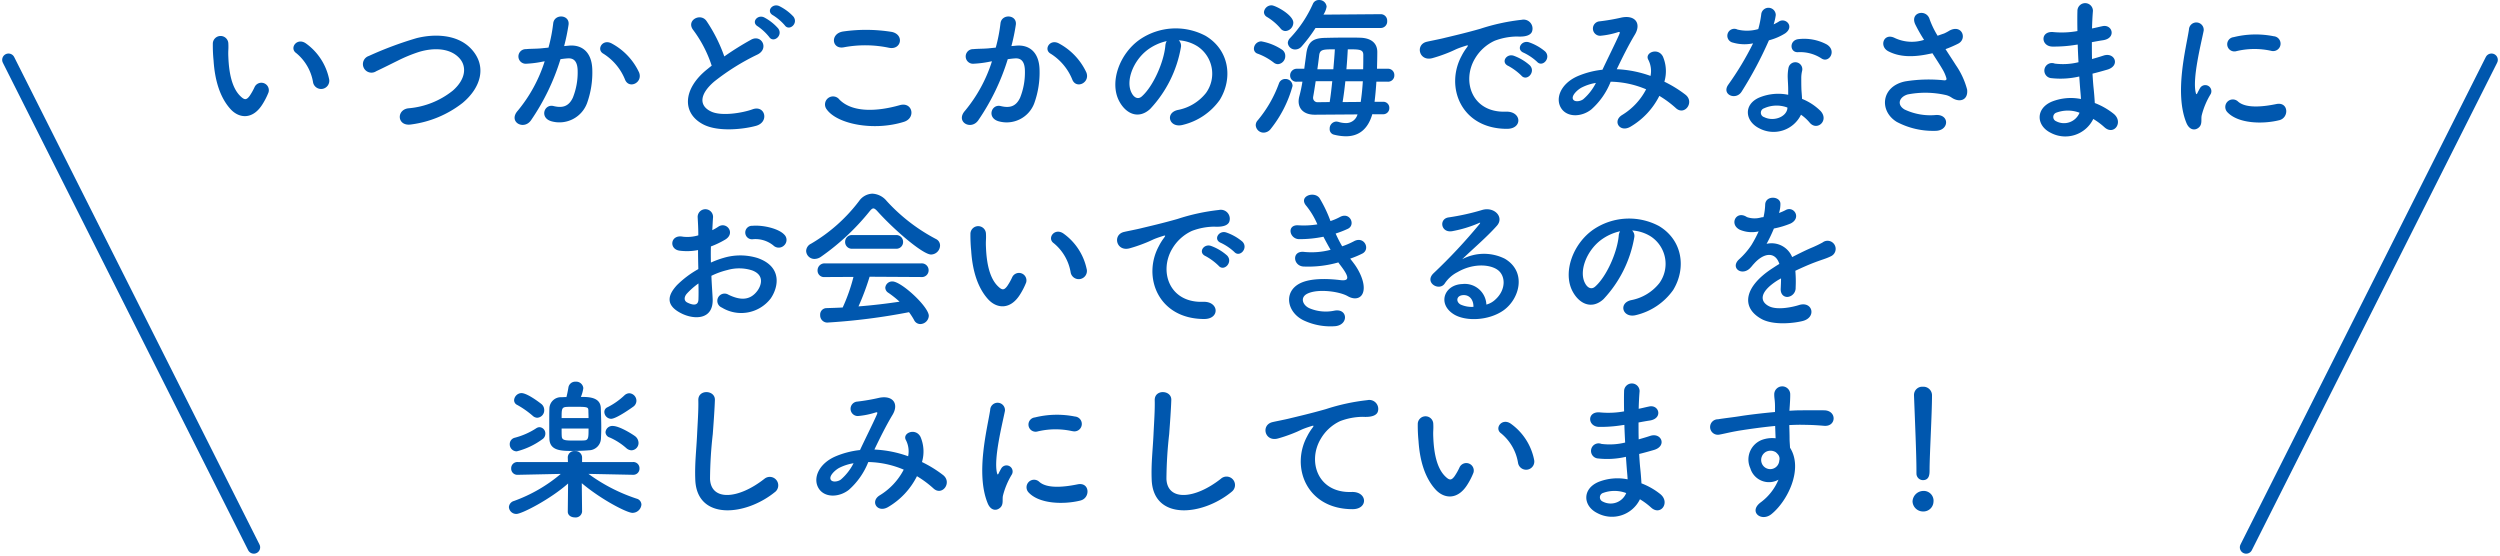 <svg xmlns="http://www.w3.org/2000/svg" width="394.385" height="87.687" viewBox="0 0 394.385 87.687">
  <g id="Group_768" data-name="Group 768" transform="translate(-1041.689 -5300.533)">
    <path id="Path_2779" data-name="Path 2779" d="M-145.128-7.368a9.207,9.207,0,0,0-3.6-5.568c-1.44-1.08-2.736.7-1.584,1.488a7.573,7.573,0,0,1,2.664,4.656A1.292,1.292,0,1,0-145.128-7.368Zm-10.488,3.96a10.98,10.98,0,0,0,.936-1.848,1.179,1.179,0,0,0-2.184-.864,9.437,9.437,0,0,1-.792,1.416c-.528.72-.84.648-1.464.048-1.344-1.3-1.8-3.672-1.9-6.192-.048-1.1.048-1.152,0-2.088a1.224,1.224,0,1,0-2.448.024,23.908,23.908,0,0,0,.12,2.664c.192,3.024.984,5.808,2.712,7.68C-159.288-1.128-157.152-.912-155.616-3.408Zm31.536-.168c2.952-2.448,3.912-5.88,1.32-8.592-2.208-2.3-5.856-2.328-8.592-1.632a56.589,56.589,0,0,0-7.512,2.808,1.349,1.349,0,1,0,1.176,2.4c1.176-.552,2.256-1.1,3.336-1.632a23.328,23.328,0,0,1,3.432-1.416c2.16-.648,4.872-.7,6.408,1.056,1.1,1.272.96,3.24-1.08,5.04a12.9,12.9,0,0,1-7.056,2.808c-1.92.264-1.752,2.9.48,2.544A16.676,16.676,0,0,0-124.08-3.576Zm27.864-4.8a9.949,9.949,0,0,0-4.272-4.56c-1.488-.864-2.544.936-1.368,1.584a8.617,8.617,0,0,1,3.432,4.128C-97.776-5.736-95.616-6.792-96.216-8.376Zm-11.832-4.176a31.622,31.622,0,0,0,.7-3.384c.192-1.608-2.256-1.752-2.424-.192a25.623,25.623,0,0,1-.744,3.816l-1.2.12c-.864.072-1.608.048-2.352.12a1.153,1.153,0,1,0,.072,2.3,16.282,16.282,0,0,0,2.592-.336l.288-.048a23.157,23.157,0,0,1-4.248,7.8c-1.56,1.752.936,3.144,2.088,1.512a35.363,35.363,0,0,0,4.656-9.648c.384-.048.744-.1,1.1-.12,1.1-.1,1.608.6,1.608,2.064a10.713,10.713,0,0,1-.768,4.152c-.672,1.416-1.68,1.632-3.048,1.3-1.464-.36-2.232,1.848-.336,2.4a4.652,4.652,0,0,0,5.64-2.88,14.3,14.3,0,0,0,.816-5.352c-.1-2.688-1.632-3.864-3.648-3.7Zm36.168-4.656a7.715,7.715,0,0,0-2.232-1.656c-1.08-.5-2.136.84-.96,1.464a8.151,8.151,0,0,1,1.824,1.56C-72.552-14.832-71.04-16.128-71.88-17.208Zm-2.4,1.872a7.8,7.8,0,0,0-2.184-1.728c-1.056-.552-2.16.768-1.008,1.416A8.363,8.363,0,0,1-75.7-13.992C-75.024-12.96-73.464-14.232-74.28-15.336Zm-10.488,5.88c-.24.168-.456.36-.7.552-3.888,3.1-4.032,6.984-.576,8.736,2.376,1.2,6.384.72,8.28.192,2.136-.6,1.416-3.36-.6-2.592-1.44.528-4.872,1.152-6.552.312-1.872-.912-1.8-2.712.576-4.728a36.074,36.074,0,0,1,6.816-4.248c1.848-.936.6-3.24-1.032-2.328a45.782,45.782,0,0,0-4.224,2.64,24.361,24.361,0,0,0-2.808-5.592c-.96-1.368-3.312-.072-2.064,1.464A19.517,19.517,0,0,1-84.768-9.456Zm27.96-2.832c1.944.408,2.472-2.064.456-2.5a25.48,25.48,0,0,0-7.656-.072c-2.136.312-1.824,2.856.072,2.5A18.247,18.247,0,0,1-56.808-12.288ZM-54.456-.6c1.944-.6,1.368-3.192-.624-2.64-3.624,1.032-7.512,1.2-9.552-.888a1.265,1.265,0,0,0-1.992,1.56C-64.968-.24-59.208.888-54.456-.6Zm28.8-7.776a9.949,9.949,0,0,0-4.272-4.56c-1.488-.864-2.544.936-1.368,1.584a8.617,8.617,0,0,1,3.432,4.128C-27.216-5.736-25.056-6.792-25.656-8.376Zm-11.832-4.176a31.622,31.622,0,0,0,.7-3.384c.192-1.608-2.256-1.752-2.424-.192a25.622,25.622,0,0,1-.744,3.816l-1.2.12c-.864.072-1.608.048-2.352.12a1.153,1.153,0,1,0,.072,2.3,16.282,16.282,0,0,0,2.592-.336l.288-.048a23.157,23.157,0,0,1-4.248,7.8C-46.368-.6-43.872.792-42.72-.84a35.363,35.363,0,0,0,4.656-9.648c.384-.048.744-.1,1.1-.12,1.1-.1,1.608.6,1.608,2.064a10.713,10.713,0,0,1-.768,4.152c-.672,1.416-1.68,1.632-3.048,1.3-1.464-.36-2.232,1.848-.336,2.4a4.652,4.652,0,0,0,5.64-2.88,14.3,14.3,0,0,0,.816-5.352c-.1-2.688-1.632-3.864-3.648-3.7Zm26.4-.912a6.225,6.225,0,0,1,2.976.96A5.18,5.18,0,0,1-6.792-5.16a7.436,7.436,0,0,1-4.464,2.688c-2.064.48-1.32,2.9.792,2.352A10.033,10.033,0,0,0-4.608-4.08C-2.52-7.512-3.12-11.928-6.84-14.16a10.027,10.027,0,0,0-10.368.552c-3.216,2.232-4.824,6.7-3.312,9.672,1.056,2.064,3.072,3,4.92,1.3a18.9,18.9,0,0,0,4.848-9.72A1.2,1.2,0,0,0-11.088-13.464Zm-1.9.12a1.7,1.7,0,0,0-.216.744c-.24,2.592-1.92,6.408-3.72,7.992-.6.528-1.224.168-1.584-.528-1.008-1.848.192-5.04,2.424-6.768A7.953,7.953,0,0,1-12.984-13.344ZM20.76-15.408a1.025,1.025,0,0,0,1.032-1.1,1.018,1.018,0,0,0-1.032-1.08l-9.024.072a3.328,3.328,0,0,0,.5-1.248,1.147,1.147,0,0,0-1.2-1.056,1,1,0,0,0-.96.6,19.135,19.135,0,0,1-3.6,5.4,1.184,1.184,0,0,0-.36.768,1.146,1.146,0,0,0,1.2,1.032,1.336,1.336,0,0,0,.96-.456,22.83,22.83,0,0,0,2.208-2.928Zm-15,.48a1.334,1.334,0,0,0,1.224-1.32c0-1.224-2.832-2.736-3.432-2.736a1.2,1.2,0,0,0-1.2,1.08.887.887,0,0,0,.456.744,8.709,8.709,0,0,1,2.16,1.824A1,1,0,0,0,5.76-14.928ZM21.144-1.8a.957.957,0,0,0,.984-.984.944.944,0,0,0-.984-.984H19.8c.12-.96.216-2.04.288-3.168h1.776A.987.987,0,0,0,22.92-7.968a.982.982,0,0,0-1.056-1.008h-1.68c.024-.96.048-1.872.048-2.64,0-1.488-1.08-2.208-2.664-2.256-.624-.024-1.344-.024-2.088-.024-1.224,0-2.5.024-3.528.048-1.92.048-2.688.672-2.928,2.544-.1.768-.216,1.56-.312,2.328H7.584A1.046,1.046,0,0,0,6.48-7.92a.98.98,0,0,0,1.1.984h.84a22.142,22.142,0,0,1-.48,2.28,3.357,3.357,0,0,0-.12.816c0,1.176.816,2.112,2.544,2.112h.048l6.7-.048A1.861,1.861,0,0,1,15.288-.408a3.988,3.988,0,0,1-1.2-.192,1.883,1.883,0,0,0-.336-.048A1.1,1.1,0,0,0,12.72.5a.875.875,0,0,0,.648.912,7.987,7.987,0,0,0,1.9.264c2.04,0,3.48-1.1,4.176-3.48ZM4.56-9.7a1.267,1.267,0,0,0,1.152-1.3A1.162,1.162,0,0,0,5.184-12,8.588,8.588,0,0,0,1.92-13.3,1.183,1.183,0,0,0,.768-12.144a.816.816,0,0,0,.6.792A9.3,9.3,0,0,1,3.912-9.936,1.087,1.087,0,0,0,4.56-9.7ZM3.432.5A18.759,18.759,0,0,0,6.864-6.264a1.11,1.11,0,0,0-1.152-1.1,1.041,1.041,0,0,0-.984.672A19.34,19.34,0,0,1,1.368-.84a1.131,1.131,0,0,0-.312.768A1.242,1.242,0,0,0,2.3,1.1,1.445,1.445,0,0,0,3.432.5ZM15.36-8.9c.1-1.128.168-2.208.216-3.144,1.8,0,2.448,0,2.448.888,0,.672,0,1.44-.024,2.256Zm-4.584,0c.12-.816.216-1.608.288-2.208.12-.912.6-.936,2.472-.936-.048.936-.144,2.016-.24,3.144ZM14.76-3.72c.168-1.008.312-2.136.432-3.288h2.76c-.072,1.176-.192,2.3-.336,3.264ZM10.848-3.7a.69.69,0,0,1-.744-.672v-.12c.12-.648.264-1.56.408-2.52h2.616c-.12,1.152-.24,2.256-.408,3.288ZM45.432-10.08c.864.96,2.28-.624,1.272-1.632a7.963,7.963,0,0,0-2.544-1.44c-1.176-.384-2.112,1.152-.816,1.656A8.426,8.426,0,0,1,45.432-10.08ZM42.96-7.9c.84.984,2.328-.552,1.344-1.608a7.838,7.838,0,0,0-2.52-1.512c-1.176-.432-2.136,1.056-.864,1.608A9.189,9.189,0,0,1,42.96-7.9ZM40.656.5C43.2.528,43.032-2.3,40.512-2.208c-5.376.192-6.984-4.848-4.872-8.376a6.984,6.984,0,0,1,3.1-2.808,10.173,10.173,0,0,1,3.552-.672c1.68.1,2.208-.384,2.352-.792A1.415,1.415,0,0,0,43.008-16.7a32.112,32.112,0,0,0-6.528,1.416c-2.448.7-4.56,1.176-5.736,1.464-.768.192-2.16.456-2.664.576-1.92.408-1.272,3.168.84,2.592a22.768,22.768,0,0,0,2.16-.72C32.712-12,32.3-12,34.1-12.576c.456-.144.576-.168.192.336a8.294,8.294,0,0,0-.768,1.248C30.912-6.168,33.408.48,40.656.5ZM58.008-8.9c.864-1.8,1.824-3.744,2.832-5.424,1.08-1.752.12-3.168-2.064-2.736a31.666,31.666,0,0,1-3.456.6,1.141,1.141,0,0,0,.072,2.28,12.626,12.626,0,0,0,2.832-.576c.36-.1.288.1.144.432-.672,1.512-1.776,3.7-2.616,5.5A13.641,13.641,0,0,0,51.816-7.8c-2.76,1.224-3.648,3.72-2.424,5.256,1.032,1.272,3.144,1.128,4.584,0a11.43,11.43,0,0,0,3.072-4.392,14.989,14.989,0,0,1,5.592,1.2A10.256,10.256,0,0,1,58.848-1.68c-1.56.96-.36,2.832,1.32,1.848A11.72,11.72,0,0,0,64.728-4.7,16.448,16.448,0,0,1,67.344-2.76c1.368,1.248,3-.96,1.488-2.136a19,19,0,0,0-3.312-2.04,5.859,5.859,0,0,0-.24-3.984c-.792-1.488-2.952-.576-2.28.552a3.879,3.879,0,0,1,.336,2.52A17.947,17.947,0,0,0,58.128-8.9ZM54.72-6.744a8.354,8.354,0,0,1-1.992,2.568c-.432.336-1.3.48-1.584.072-.408-.6.72-1.608,1.344-1.92A7.627,7.627,0,0,1,54.72-6.744Zm35.616-3.84c1.176.744,2.424-1.248.792-2.232a7.591,7.591,0,0,0-4.416-.84c-1.536.144-1.44,2.136-.12,2.064A6.169,6.169,0,0,1,90.336-10.584Zm-10.824-2.4a46.839,46.839,0,0,1-3.936,6.552c-1.056,1.56,1.248,2.5,2.136,1.056a60.646,60.646,0,0,0,4.3-8.088,9.168,9.168,0,0,0,2.568-1.1c1.536-1.1.024-2.592-1.056-1.824a7.448,7.448,0,0,1-.768.408,8.07,8.07,0,0,0,.336-1.464,1.15,1.15,0,0,0-2.28-.216,15.477,15.477,0,0,1-.48,2.424,6.407,6.407,0,0,1-3.288.072,1.1,1.1,0,1,0-.7,2.064A6.566,6.566,0,0,0,79.512-12.984Zm7.56,11.256A6.95,6.95,0,0,1,88.44-.48c1.152,1.392,3.1-.312,1.728-1.824a8.707,8.707,0,0,0-2.928-1.92c-.024-.528-.072-1.032-.1-1.488-.024-.7-.024-1.3-.024-1.848a4.787,4.787,0,0,1,.144-1.128A1.1,1.1,0,0,0,85.1-9.12a7.159,7.159,0,0,0-.12,1.608c.024.6.072,1.2.072,1.8v.84a7.846,7.846,0,0,0-4.608.456c-2.472,1.1-2.208,3.7.024,4.824A4.807,4.807,0,0,0,87.072-1.728ZM84.936-2.856c-.024.072,0,.168-.024.24-.264,1.3-2.208,1.992-3.648,1.272a.729.729,0,0,1-.024-1.392A4.812,4.812,0,0,1,84.936-2.856Zm24.936-9.216a18.47,18.47,0,0,0,1.992-.864c1.464-.744.624-3.072-1.32-2.088a8.049,8.049,0,0,1-.888.48c-.36.12-.7.24-1.032.36a13.815,13.815,0,0,1-1.248-2.568c-.48-1.728-3.168-1.176-2.28.768a24.23,24.23,0,0,0,1.392,2.448,6.313,6.313,0,0,1-4.656-.312c-1.728-.84-2.472,1.344-.984,2.112,1.656.864,3.744,1.008,6.5.408a3.9,3.9,0,0,0,.456-.1c.576.912,1.152,1.776,1.584,2.52a5.964,5.964,0,0,1,.6,1.344c.1.312,0,.432-.36.408a23.262,23.262,0,0,0-6.1.168C99.7-6.216,99.36-2.328,102.168-.6a12.184,12.184,0,0,0,6,1.416c2.28.072,2.424-2.592.216-2.5a9.483,9.483,0,0,1-4.968-.864c-1.272-.744-.864-1.968.48-2.376a14.557,14.557,0,0,1,5.928.072,2.685,2.685,0,0,1,.984.408c1.248.864,2.664.456,2.472-1.248A12.256,12.256,0,0,0,111.5-9.552C111-10.344,110.424-11.208,109.872-12.072Zm20.856-.72c.024.936.072,1.872.12,2.784a10.227,10.227,0,0,1-3.744.216,1.194,1.194,0,1,0-.5,2.3,13.049,13.049,0,0,0,4.368-.264c.048.744.1,1.416.144,1.992.048.552.1,1.056.12,1.56a8.11,8.11,0,0,0-4.584.408c-2.616,1.1-2.472,3.792-.192,4.92a4.9,4.9,0,0,0,6.72-2.184,11.05,11.05,0,0,1,1.752,1.3c1.512,1.392,3.072-.792,1.464-2.112a11.161,11.161,0,0,0-2.976-1.7c-.048-.864-.12-1.728-.192-2.376-.072-.7-.12-1.44-.168-2.256.7-.168,1.464-.384,2.3-.624,2.136-.6,1.224-2.808-.552-2.232-.648.216-1.248.384-1.824.552-.024-.888-.024-1.776-.024-2.664.552-.1,1.152-.216,1.8-.312,2.088-.336,1.44-2.568-.144-2.208-.576.12-1.128.264-1.632.36.024-.96.072-1.92.144-2.784a1.224,1.224,0,0,0-2.448.024c-.024.768-.024,1.9,0,3.168a13.8,13.8,0,0,1-3.72.168c-2.184-.264-2.088,2.232-.24,2.28a21.592,21.592,0,0,0,3.768-.288Zm.288,10.752A2.654,2.654,0,0,1,127.32-.7a.725.725,0,0,1,.072-1.368A5.226,5.226,0,0,1,131.016-2.04Zm30.216-9.768a1.174,1.174,0,1,0,.408-2.3,14.488,14.488,0,0,0-6.312.144,1.13,1.13,0,1,0,.336,2.232A12.158,12.158,0,0,1,161.232-11.808Zm1.3,10.944c1.584-.408,1.464-2.952-.48-2.544-1.872.384-4.752.768-6.048-.408a1.188,1.188,0,0,0-1.7,1.656C156.024-.288,159.96-.216,162.528-.864ZM149.832.288c.6-.528.312-1.272.456-1.92a12.1,12.1,0,0,1,1.416-3.36.962.962,0,0,0-1.68-.936c-.1.168-.36.648-.408.768-.1.216-.192.288-.264-.024-.576-2.232.864-7.872,1.248-9.816a1.167,1.167,0,1,0-2.328-.144c-.432,2.856-2.328,9.96-.408,14.688C148.344.72,149.232.816,149.832.288ZM-73.32,18.864a1.166,1.166,0,0,0-.024-1.7c-.864-.912-3.264-1.512-4.992-1.368a1.066,1.066,0,1,0,.12,2.112,4.483,4.483,0,0,1,3.168.984A1.21,1.21,0,0,0-73.32,18.864Zm-11.5,4.824a12.2,12.2,0,0,1,2.52-.912,6.7,6.7,0,0,1,3.888.048c2.088.768,1.416,2.472.84,3.24-1.152,1.536-2.688,1.512-4.56.6A1.145,1.145,0,1,0-83.16,28.7a5.861,5.861,0,0,0,7.7-1.44c1.224-1.776,1.872-5.016-2.088-6.384a9.209,9.209,0,0,0-5.328-.024,14.775,14.775,0,0,0-2.016.744c-.024-.912-.024-1.8,0-2.544a13.873,13.873,0,0,0,2.256-1.08c1.68-1.008.216-2.9-1.08-2.04a7.212,7.212,0,0,1-.96.552c.048-.72.072-1.488.12-2.016a1.215,1.215,0,1,0-2.424.024c.048.912.1,1.68.1,2.808a5.991,5.991,0,0,1-2.424.216c-1.992-.408-2.28,1.992-.5,2.208a9,9,0,0,0,2.88-.1c0,.96.024,1.992.048,3a15.458,15.458,0,0,0-3.384,2.544c-1.272,1.392-2.064,3.1.792,4.488,1.968.96,5.04,1.008,4.848-2.424C-84.672,26.208-84.768,24.96-84.816,23.688Zm-2.04,1.2c.024.984.024,1.872,0,2.52-.024.936-.72,1.008-1.752.5-.552-.264-.552-.888-.048-1.44A11.782,11.782,0,0,1-86.856,24.888Zm36.7-4.56a1.45,1.45,0,0,0,1.416-1.416,1.127,1.127,0,0,0-.648-1.032,28.314,28.314,0,0,1-7.776-6,3.093,3.093,0,0,0-2.256-1.152,2.679,2.679,0,0,0-2.088,1.152A25.921,25.921,0,0,1-69.1,18.624a1.314,1.314,0,0,0-.768,1.128,1.307,1.307,0,0,0,1.32,1.272,1.8,1.8,0,0,0,1.008-.336,37.034,37.034,0,0,0,7.7-7.2c.24-.288.408-.432.576-.432s.36.144.624.432C-55.968,16.464-51.456,20.328-50.16,20.328Zm-5.544-.912a1.058,1.058,0,0,0,1.128-1.08,1.071,1.071,0,0,0-1.128-1.08h-6.888a1.071,1.071,0,0,0-1.128,1.08,1.058,1.058,0,0,0,1.128,1.08ZM-51.7,23.88a1.061,1.061,0,0,0,1.152-1.056,1.083,1.083,0,0,0-1.152-1.1h-15.24a1.1,1.1,0,0,0-1.128,1.128,1.022,1.022,0,0,0,1.128,1.032l4.536-.024a27.94,27.94,0,0,1-1.7,4.824c-.864.048-1.728.072-2.568.1a1.007,1.007,0,0,0-.984,1.08,1.135,1.135,0,0,0,1.1,1.2A98.279,98.279,0,0,0-53.64,29.424a10.685,10.685,0,0,1,.792,1.224,1.086,1.086,0,0,0,.984.648A1.365,1.365,0,0,0-50.52,30c0-1.416-4.32-5.424-5.736-5.424a1.09,1.09,0,0,0-1.128.984.976.976,0,0,0,.5.816,15.911,15.911,0,0,1,1.752,1.392c-2.088.312-4.272.576-6.48.744a39.464,39.464,0,0,0,1.752-4.68Zm26.088-1.248a9.207,9.207,0,0,0-3.6-5.568c-1.44-1.08-2.736.7-1.584,1.488a7.573,7.573,0,0,1,2.664,4.656A1.292,1.292,0,1,0-25.608,22.632ZM-36.1,26.592a10.98,10.98,0,0,0,.936-1.848,1.179,1.179,0,0,0-2.184-.864,9.438,9.438,0,0,1-.792,1.416c-.528.72-.84.648-1.464.048-1.344-1.3-1.8-3.672-1.9-6.192-.048-1.1.048-1.152,0-2.088a1.224,1.224,0,1,0-2.448.024,23.907,23.907,0,0,0,.12,2.664c.192,3.024.984,5.808,2.712,7.68C-39.768,28.872-37.632,29.088-36.1,26.592ZM-2.328,19.92c.864.96,2.28-.624,1.272-1.632A7.963,7.963,0,0,0-3.6,16.848C-4.776,16.464-5.712,18-4.416,18.5A8.426,8.426,0,0,1-2.328,19.92ZM-4.8,22.1c.84.984,2.328-.552,1.344-1.608a7.838,7.838,0,0,0-2.52-1.512c-1.176-.432-2.136,1.056-.864,1.608A9.189,9.189,0,0,1-4.8,22.1Zm-2.3,8.4c2.544.024,2.376-2.808-.144-2.712-5.376.192-6.984-4.848-4.872-8.376a6.984,6.984,0,0,1,3.1-2.808,10.173,10.173,0,0,1,3.552-.672c1.68.1,2.208-.384,2.352-.792A1.415,1.415,0,0,0-4.752,13.3a32.112,32.112,0,0,0-6.528,1.416c-2.448.7-4.56,1.176-5.736,1.464-.768.192-2.16.456-2.664.576-1.92.408-1.272,3.168.84,2.592a22.768,22.768,0,0,0,2.16-.72c1.632-.624,1.224-.624,3.024-1.2.456-.144.576-.168.192.336a8.293,8.293,0,0,0-.768,1.248C-16.848,23.832-14.352,30.48-7.1,30.5ZM15.96,20.976a15.132,15.132,0,0,0,1.9-.792c1.344-.672.312-2.88-1.368-1.92a12.575,12.575,0,0,1-1.8.768,19.905,19.905,0,0,1-1.032-2.016,15.361,15.361,0,0,0,1.92-.744c1.272-.6.36-2.712-1.224-1.872a9.2,9.2,0,0,1-1.512.648,20.711,20.711,0,0,0-1.728-3.624c-.864-1.176-3.408-.264-2.064,1.248a12.389,12.389,0,0,1,1.728,2.9A13.314,13.314,0,0,1,7.8,15.72c-1.92-.144-1.44,2.184.12,2.184a18.85,18.85,0,0,0,3.816-.384c.384.744.768,1.44,1.128,2.064a11.69,11.69,0,0,1-4.128.336c-2.04-.264-1.824,2.184-.168,2.3a17.31,17.31,0,0,0,5.52-.648c.168.264.36.48.528.72,1.392,1.872,1.008,2.232-.288,2.064-1.584-.192-4.536-.384-6.312.528C5.328,26.256,6,29.616,8.832,30.816a9.894,9.894,0,0,0,4.752.816c2.16-.192,2.016-2.856-.12-2.448a6.626,6.626,0,0,1-3.888-.36c-1.1-.456-1.608-1.728-.36-2.328,1.68-.816,5.088-.336,6.36.408,1.08.624,2.232.408,2.472-.84.264-1.368-.7-3.288-1.56-4.392C16.32,21.432,16.128,21.216,15.96,20.976Zm21.48,7.248a3.405,3.405,0,0,0-3.792-3.24c-2.832.1-3.96,3.072-1.416,4.728,1.824,1.2,5.568,1.1,7.944-.6,2.52-1.824,3.648-6.048.192-8.112a7.353,7.353,0,0,0-6.744.072c.864-.84,1.824-1.7,2.784-2.592s1.92-1.824,2.688-2.688c1.2-1.344-.384-3.048-2.3-2.5a37.11,37.11,0,0,1-5.28,1.176c-1.632.192-1.272,2.568.624,2.16a19.227,19.227,0,0,0,4.032-1.224c.192-.1.432-.192.168.144A85.023,85.023,0,0,1,29.088,23.3c-1.488,1.464.912,2.88,1.776,1.608a5.277,5.277,0,0,1,2.016-1.8C35.3,21.7,37.9,21.864,39.144,22.7c1.368.912,1.44,3.192-.312,4.752A3.234,3.234,0,0,1,37.44,28.224Zm-2.04.36a4.318,4.318,0,0,1-2.016-.36c-.768-.408-.72-1.392.336-1.488S35.424,27.48,35.4,28.584ZM60.432,16.536a6.225,6.225,0,0,1,2.976.96,5.18,5.18,0,0,1,1.32,7.344,7.436,7.436,0,0,1-4.464,2.688c-2.064.48-1.32,2.9.792,2.352a10.033,10.033,0,0,0,5.856-3.96C69,22.488,68.4,18.072,64.68,15.84a10.027,10.027,0,0,0-10.368.552c-3.216,2.232-4.824,6.7-3.312,9.672,1.056,2.064,3.072,3,4.92,1.3a18.9,18.9,0,0,0,4.848-9.72A1.2,1.2,0,0,0,60.432,16.536Zm-1.9.12a1.7,1.7,0,0,0-.216.744c-.24,2.592-1.92,6.408-3.72,7.992-.6.528-1.224.168-1.584-.528-1.008-1.848.192-5.04,2.424-6.768A7.953,7.953,0,0,1,58.536,16.656Zm25.1-2.976a4.537,4.537,0,0,0,.192-1.392c-.048-1.176-2.3-1.32-2.4.12a10.012,10.012,0,0,1-.264,2.016c-.12.024-.264.024-.36.048a3.691,3.691,0,0,1-2.256-.048c-1.68-1.128-2.856,1.128-1.128,1.992a4.847,4.847,0,0,0,2.976.264,20.008,20.008,0,0,1-1.128,2.136,11.979,11.979,0,0,1-1.944,2.256c-1.44,1.3.312,2.664,1.632,1.488a5.256,5.256,0,0,0,.552-.624l.1-.1c1.56-1.8,3.408-2.04,4.056-.024-.456.264-.84.528-1.176.744-4.344,2.856-4.92,6.1-1.68,7.92,1.872,1.056,5.136.7,6.552.336,2.208-.576,1.536-3.168-.576-2.52-1.128.36-3.48.84-4.752.192-1.344-.672-1.7-2.112,1.272-4.032.192-.12.408-.24.624-.36,0,.5-.024,1.056-.048,1.56-.072.936.48,1.392,1.08,1.368a1.419,1.419,0,0,0,1.272-1.488,19.177,19.177,0,0,0-.048-2.64c.96-.456,2.04-.936,3.048-1.32,1.272-.48,1.824-.6,2.592-.984a1.279,1.279,0,1,0-1.344-2.16,18.431,18.431,0,0,1-1.872.888c-.936.408-1.944.912-2.928,1.416a3.5,3.5,0,0,0-4.032-2.088A24.487,24.487,0,0,0,82.8,16.224a13.5,13.5,0,0,0,2.64-.792c1.776-.888.48-2.88-.84-2.088a8.442,8.442,0,0,1-1.008.432ZM-97.1,44.3a1.16,1.16,0,0,0,.456-.888,1.19,1.19,0,0,0-1.128-1.2,1.188,1.188,0,0,0-.792.36,11.3,11.3,0,0,1-2.64,1.848.8.8,0,0,0-.5.744,1.1,1.1,0,0,0,1.056,1.08C-99.768,46.248-97.1,44.3-97.1,44.3Zm-.312,6.912a1.149,1.149,0,0,0,1.1-1.176,1.365,1.365,0,0,0-.552-1.056c-.36-.264-2.424-1.608-3.528-1.608a1.074,1.074,0,0,0-1.128.984.906.906,0,0,0,.672.84,10.008,10.008,0,0,1,2.616,1.68A1.3,1.3,0,0,0-97.416,51.216Zm-7.992-8.424a5.333,5.333,0,0,0,.384-1.392,1.132,1.132,0,0,0-1.224-1.008,1.084,1.084,0,0,0-1.128.912c-.072.456-.192,1.056-.312,1.512-.312,0-.576.024-.768.024a1.825,1.825,0,0,0-1.92,1.8c-.024.576-.024,1.464-.024,2.376,0,.888,0,1.8.024,2.4.072,1.872,1.872,1.9,3.6,1.9.984,0,2.088-.048,2.616-.1a1.934,1.934,0,0,0,1.92-1.92c.024-.456.048-1.032.048-1.656,0-1.056-.048-2.208-.072-3.072C-102.312,42.792-104.232,42.792-105.408,42.792Zm-6.864,3.288a1.174,1.174,0,0,0,1.08-1.224,1.228,1.228,0,0,0-.408-.912s-2.184-1.752-3.192-1.752a1.2,1.2,0,0,0-1.152,1.128.824.824,0,0,0,.5.744,14.355,14.355,0,0,1,2.424,1.7A1.12,1.12,0,0,0-112.272,46.08Zm15.1,9a.968.968,0,0,0,1.008-1.008A.975.975,0,0,0-97.2,53.064h-8.016v-.72a1.028,1.028,0,0,0-1.128-1.008,1.016,1.016,0,0,0-1.128,1.056l.024.672h-7.92a.975.975,0,0,0-1.032,1.008.968.968,0,0,0,1.008,1.008h.024l6.792-.144a24.038,24.038,0,0,1-7.392,4.272,1.078,1.078,0,0,0-.792.96,1.153,1.153,0,0,0,1.2,1.08c.84,0,5.352-2.328,8.136-4.8l-.048,4.416v.024c0,.6.552.912,1.128.912a1.014,1.014,0,0,0,1.128-.912v-.024l-.048-4.464c3.072,2.592,7.128,4.68,7.992,4.68a1.417,1.417,0,0,0,1.416-1.3.985.985,0,0,0-.744-.936,27.268,27.268,0,0,1-7.608-3.912l7.008.144Zm-14.3-5.616a1.05,1.05,0,0,0,.456-.864.988.988,0,0,0-.912-1.032,1,1,0,0,0-.48.144,11.518,11.518,0,0,1-3.48,1.536,1.027,1.027,0,0,0-.744.984,1.11,1.11,0,0,0,1.1,1.152A11.686,11.686,0,0,0-111.48,49.464Zm3.024-3.336c0-1.368,0-1.7.744-1.752.24-.024.84-.024,1.44-.024,1.992,0,2.016.072,2.04.624,0,.312.024.72.024,1.152Zm4.248,1.656c0,1.392,0,1.824-.648,1.872-.24.024-.816.024-1.416.024-1.56,0-2.112,0-2.16-.648-.024-.288-.024-.72-.024-1.248Zm29.424,10.008A1.334,1.334,0,1,0-76.44,55.7c-4.176,3.288-8.448,3.528-8.592.024a66.557,66.557,0,0,1,.432-7.056c.12-1.608.288-3.888.336-5.4.048-1.584-2.664-1.728-2.616.048.048,1.488-.12,3.84-.192,5.4-.12,2.544-.384,4.584-.288,7.1C-87.144,62.3-79.464,61.608-74.784,57.792Zm15.672-6.7c.864-1.8,1.824-3.744,2.832-5.424,1.08-1.752.12-3.168-2.064-2.736a31.666,31.666,0,0,1-3.456.6,1.141,1.141,0,0,0,.072,2.28A12.626,12.626,0,0,0-58.9,45.24c.36-.1.288.1.144.432-.672,1.512-1.776,3.7-2.616,5.5A13.641,13.641,0,0,0-65.3,52.2c-2.76,1.224-3.648,3.72-2.424,5.256,1.032,1.272,3.144,1.128,4.584,0a11.43,11.43,0,0,0,3.072-4.392,14.989,14.989,0,0,1,5.592,1.2,10.256,10.256,0,0,1-3.792,4.056c-1.56.96-.36,2.832,1.32,1.848a11.72,11.72,0,0,0,4.56-4.872,16.448,16.448,0,0,1,2.616,1.944c1.368,1.248,3-.96,1.488-2.136a19,19,0,0,0-3.312-2.04,5.859,5.859,0,0,0-.24-3.984c-.792-1.488-2.952-.576-2.28.552a3.879,3.879,0,0,1,.336,2.52A17.947,17.947,0,0,0-58.992,51.1Zm-3.288,2.16a8.354,8.354,0,0,1-1.992,2.568c-.432.336-1.3.48-1.584.072-.408-.6.72-1.608,1.344-1.92A7.627,7.627,0,0,1-62.4,53.256Zm34.512-5.064a1.174,1.174,0,1,0,.408-2.3,14.488,14.488,0,0,0-6.312.144,1.13,1.13,0,1,0,.336,2.232A12.158,12.158,0,0,1-27.888,48.192Zm1.3,10.944c1.584-.408,1.464-2.952-.48-2.544-1.872.384-4.752.768-6.048-.408a1.188,1.188,0,0,0-1.7,1.656C-33.1,59.712-29.16,59.784-26.592,59.136Zm-12.7,1.152c.6-.528.312-1.272.456-1.92a12.1,12.1,0,0,1,1.416-3.36.962.962,0,0,0-1.68-.936c-.1.168-.36.648-.408.768-.1.216-.192.288-.264-.024-.576-2.232.864-7.872,1.248-9.816a1.167,1.167,0,1,0-2.328-.144c-.432,2.856-2.328,9.96-.408,14.688C-40.776,60.72-39.888,60.816-39.288,60.288Zm36.5-2.5A1.334,1.334,0,1,0-4.44,55.7c-4.176,3.288-8.448,3.528-8.592.024a66.557,66.557,0,0,1,.432-7.056c.12-1.608.288-3.888.336-5.4.048-1.584-2.664-1.728-2.616.048.048,1.488-.12,3.84-.192,5.4-.12,2.544-.384,4.584-.288,7.1C-15.144,62.3-7.464,61.608-2.784,57.792ZM16.3,60.5c2.544.024,2.4-2.808-.12-2.712-5.376.192-6.984-4.848-4.872-8.376a6.917,6.917,0,0,1,3.072-2.808,10.316,10.316,0,0,1,3.576-.672c1.68.1,2.208-.384,2.352-.792A1.415,1.415,0,0,0,18.672,43.3a32.314,32.314,0,0,0-6.552,1.416c-2.448.7-4.536,1.176-5.712,1.464-.768.192-2.16.456-2.664.576-1.92.408-1.3,3.168.816,2.592a22.768,22.768,0,0,0,2.16-.72C8.352,48,7.944,48,9.744,47.424c.456-.144.576-.168.192.336a8.293,8.293,0,0,0-.768,1.248C6.552,53.832,9.048,60.48,16.3,60.5Zm28.656-7.872a9.207,9.207,0,0,0-3.6-5.568c-1.44-1.08-2.736.7-1.584,1.488a7.573,7.573,0,0,1,2.664,4.656A1.292,1.292,0,1,0,44.952,52.632Zm-10.488,3.96a10.98,10.98,0,0,0,.936-1.848,1.179,1.179,0,0,0-2.184-.864,9.438,9.438,0,0,1-.792,1.416c-.528.72-.84.648-1.464.048-1.344-1.3-1.8-3.672-1.9-6.192-.048-1.1.048-1.152,0-2.088a1.224,1.224,0,1,0-2.448.024,23.907,23.907,0,0,0,.12,2.664c.192,3.024.984,5.808,2.712,7.68C30.792,58.872,32.928,59.088,34.464,56.592Zm24.744-9.384c.024.936.072,1.872.12,2.784a10.227,10.227,0,0,1-3.744.216,1.194,1.194,0,1,0-.5,2.3,13.049,13.049,0,0,0,4.368-.264c.048.744.1,1.416.144,1.992.048.552.1,1.056.12,1.56a8.11,8.11,0,0,0-4.584.408c-2.616,1.1-2.472,3.792-.192,4.92a4.9,4.9,0,0,0,6.72-2.184,11.05,11.05,0,0,1,1.752,1.3c1.512,1.392,3.072-.792,1.464-2.112a11.162,11.162,0,0,0-2.976-1.7c-.048-.864-.12-1.728-.192-2.376-.072-.7-.12-1.44-.168-2.256.7-.168,1.464-.384,2.3-.624,2.136-.6,1.224-2.808-.552-2.232-.648.216-1.248.384-1.824.552-.024-.888-.024-1.776-.024-2.664.552-.1,1.152-.216,1.8-.312,2.088-.336,1.44-2.568-.144-2.208-.576.12-1.128.264-1.632.36.024-.96.072-1.92.144-2.784a1.224,1.224,0,0,0-2.448.024c-.024.768-.024,1.9,0,3.168a13.8,13.8,0,0,1-3.72.168c-2.184-.264-2.088,2.232-.24,2.28a21.592,21.592,0,0,0,3.768-.288ZM59.5,57.96A2.654,2.654,0,0,1,55.8,59.3a.725.725,0,0,1,.072-1.368A5.226,5.226,0,0,1,59.5,57.96ZM83.52,55.848a8.521,8.521,0,0,1-2.736,3.528c-2.088,1.488,0,3.192,1.608,1.92,2.544-2.04,5.088-7.128,2.952-10.488-.024-.528-.072-1.032-.072-1.368,0-.7-.024-1.44-.048-2.208.624-.024,1.2-.048,1.752-.048,1.488.024,2.064.024,3.768.168,1.92.144,2.016-2.4,0-2.448-1.632-.024-2.472,0-3.648,0-.528,0-1.152.024-1.848.072,0-.12.024-.24.024-.36.048-.648.12-1.752.1-2.3a1.261,1.261,0,0,0-2.52.072c0,.768.144.864.12,2.352v.432c-2.112.192-4.272.456-5.472.648-1.008.168-2.568.336-3.528.5a1.221,1.221,0,1,0,.192,2.424c.72-.12,1.848-.432,3.576-.7,1.248-.192,3.24-.48,5.256-.672.024.7.048,1.416.072,1.944A4.755,4.755,0,0,0,81,49.536a3.314,3.314,0,0,0-1.92,4.512A3.066,3.066,0,0,0,83.52,55.848ZM83.5,51.936a1.085,1.085,0,0,1,.144.912,1.427,1.427,0,0,1-2.76.408,1.472,1.472,0,0,1,.7-1.824,1.564,1.564,0,0,1,1.536.1A3.091,3.091,0,0,1,83.5,51.936Zm21.792,2.856A1.032,1.032,0,0,0,106.3,55.92c1.056,0,1.056-1.008,1.056-1.584,0-2.328.384-8.928.384-11.76a1.358,1.358,0,0,0-1.44-1.392A1.3,1.3,0,0,0,104.9,42.5v.072c.144,3.768.384,9.36.384,11.688v.5Zm2.688,4.488a1.549,1.549,0,0,0-1.656-1.656,1.734,1.734,0,0,0-1.656,1.656,1.662,1.662,0,0,0,1.656,1.584A1.6,1.6,0,0,0,107.976,59.28Z" transform="translate(1238.731 5320.357)" fill="#0057ae"/>
    <line id="Line_18" data-name="Line 18" x2="38.699" y2="76.902" transform="translate(1043.031 5309.976)" fill="none" stroke="#0057ae" stroke-linecap="round" stroke-width="2"/>
    <line id="Line_23" data-name="Line 23" x1="38.699" y2="76.902" transform="translate(1396.031 5309.976)" fill="none" stroke="#0057ae" stroke-linecap="round" stroke-width="2"/>
  </g>
</svg>
